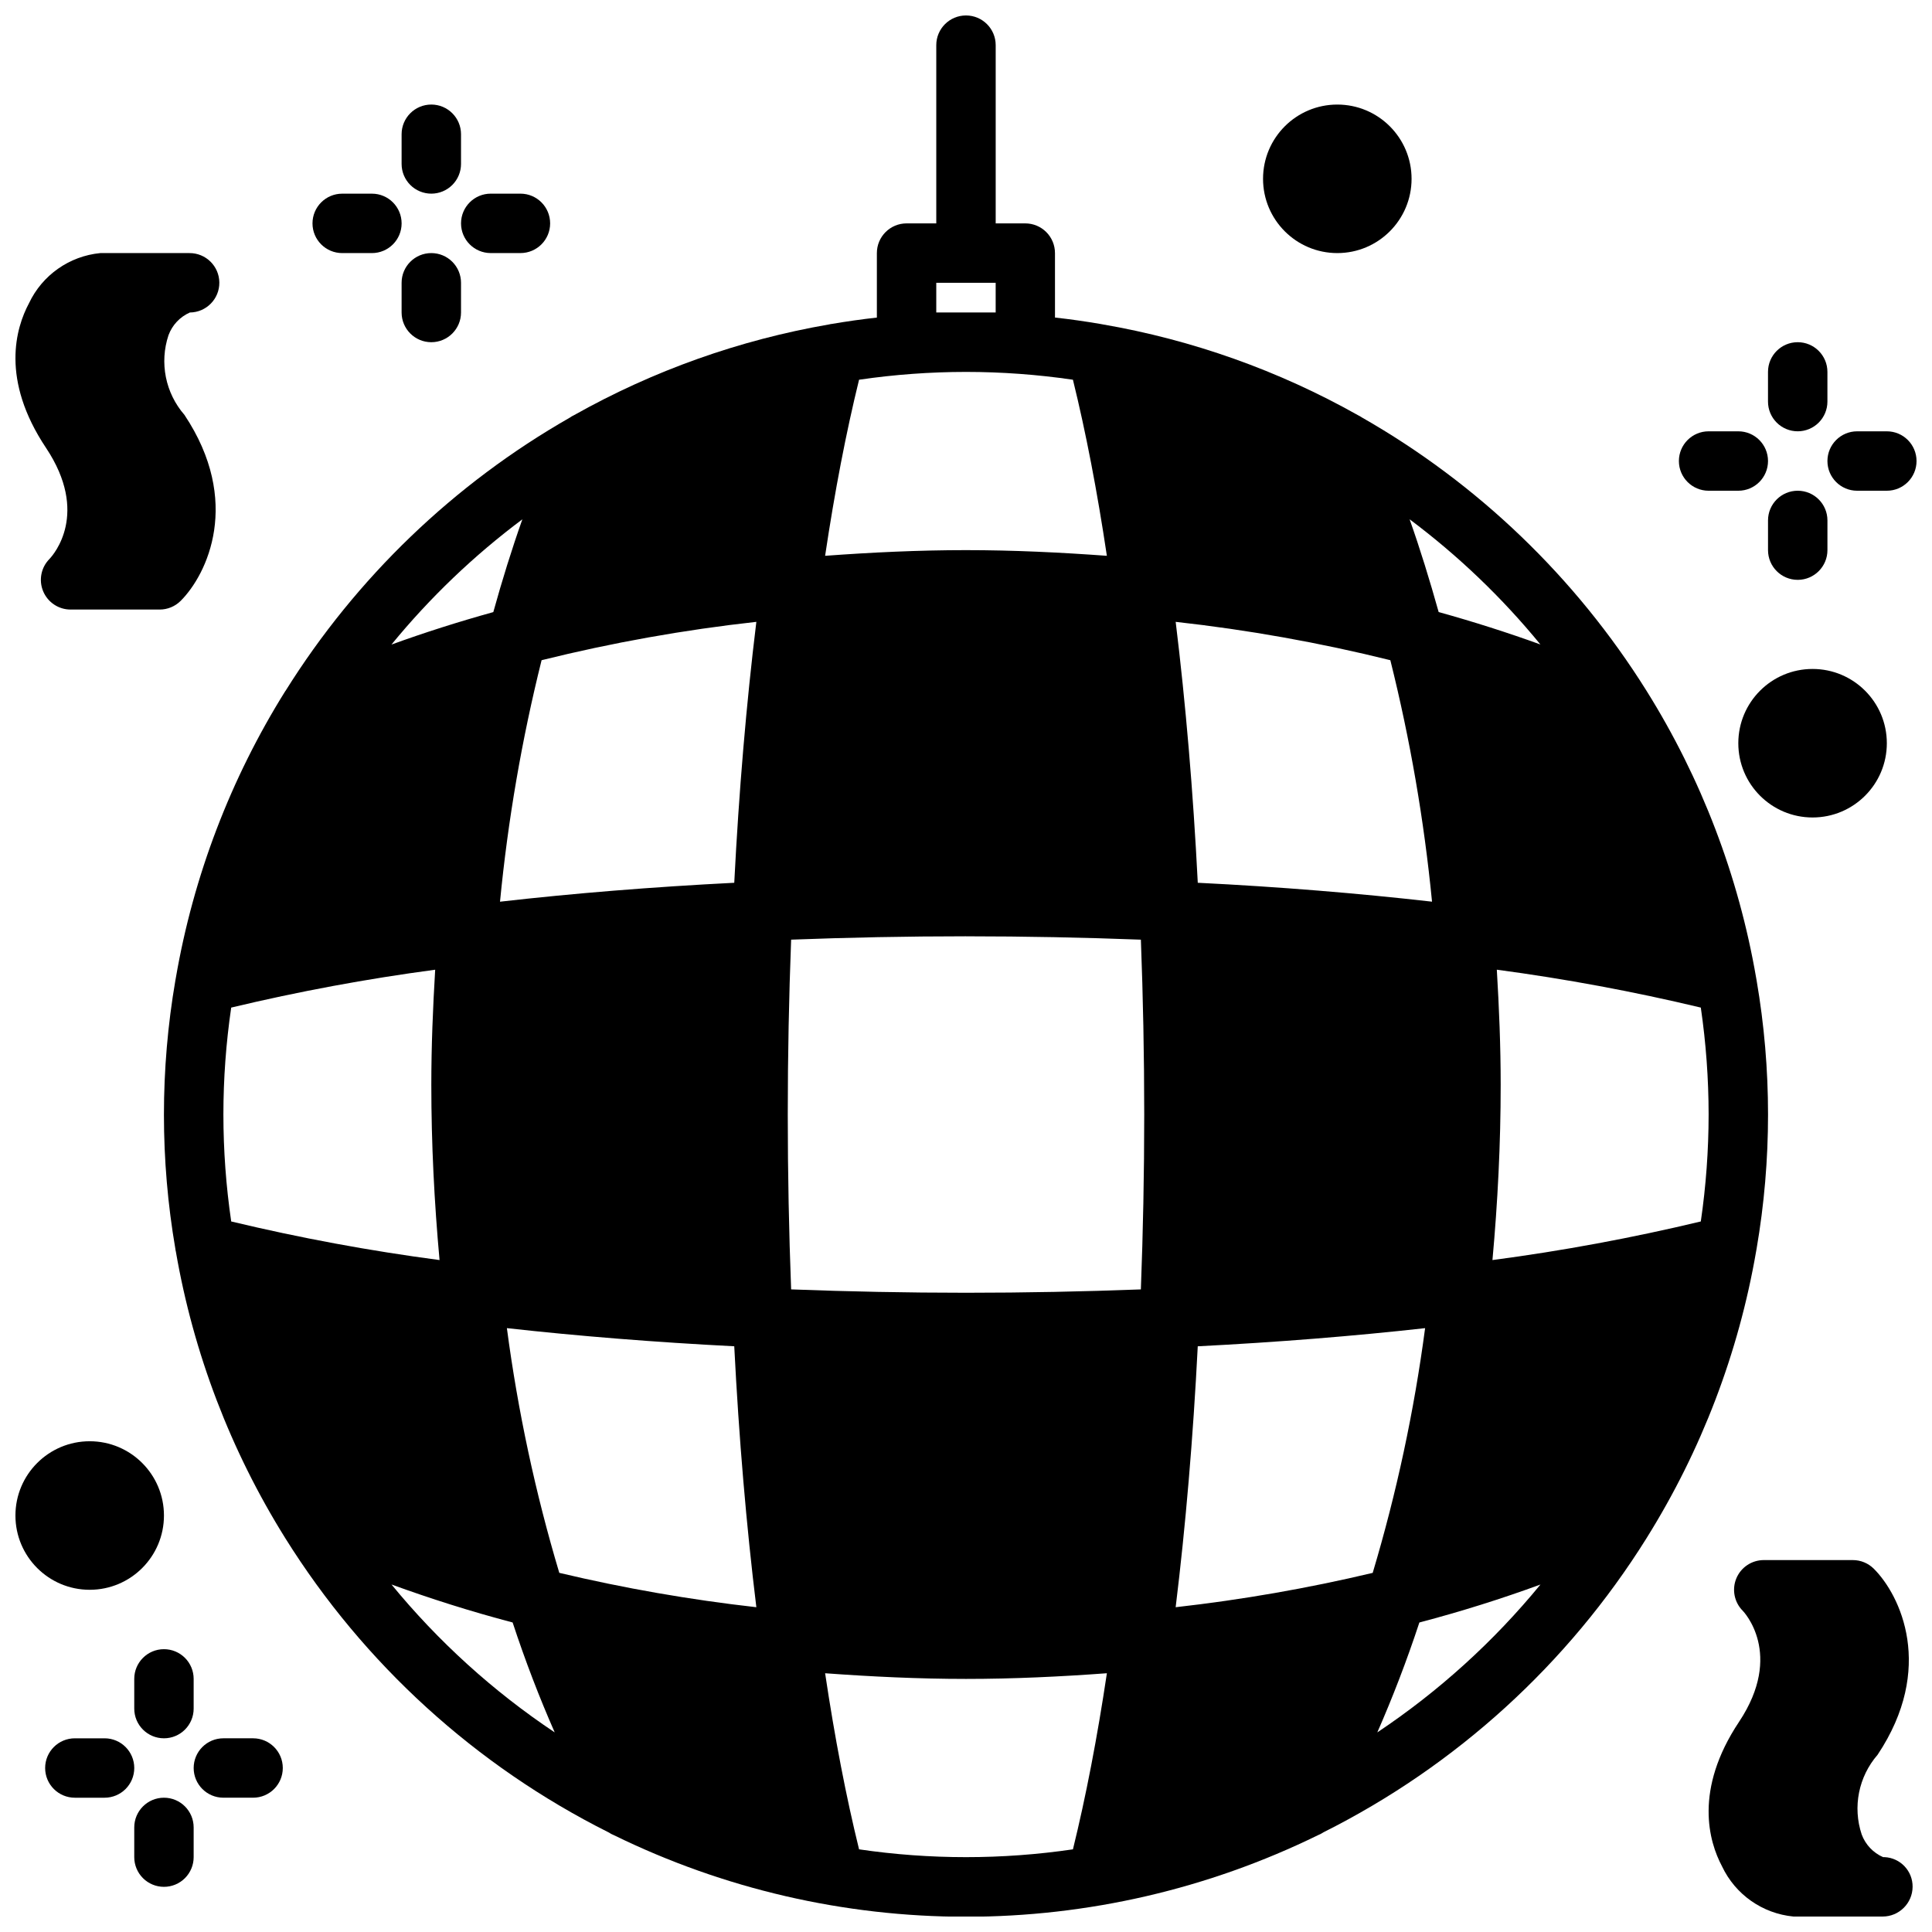 <?xml version="1.0" encoding="UTF-8"?>
<!-- Uploaded to: SVG Repo, www.svgrepo.com, Generator: SVG Repo Mixer Tools -->
<svg width="800px" height="800px" version="1.1" viewBox="144 144 512 512" xmlns="http://www.w3.org/2000/svg">
 <defs>
  <clipPath id="e">
   <path d="m187 148.09h426v503.81h-426z"/>
  </clipPath>
  <clipPath id="d">
   <path d="m596 557h55v94.902h-55z"/>
  </clipPath>
  <clipPath id="c">
   <path d="m148.09 211h54.906v95h-54.906z"/>
  </clipPath>
  <clipPath id="b">
   <path d="m628 258h23.902v17h-23.902z"/>
  </clipPath>
  <clipPath id="a">
   <path d="m148.09 525h39.906v41h-39.906z"/>
  </clipPath>
 </defs>
 <g clip-path="url(#e)">
  <path d="m219.65 327.08c-14.531 23.23-24.398 49.066-29.051 76.07-0.047 0.227-0.094 0.449-0.125 0.691-4.039 23.535-4.039 47.582 0 71.117 0 0.242 0.078 0.465 0.125 0.691 4.652 26.949 14.492 52.738 28.977 75.934l0.062 0.102c20.84 33.332 50.453 60.277 85.594 77.887 0.473 0.316 0.977 0.578 1.504 0.789 29.031 14.211 60.93 21.598 93.254 21.598 32.324 0 64.219-7.387 93.25-21.598 0.527-0.211 1.031-0.473 1.504-0.789 35.148-17.617 64.766-44.578 85.602-77.926l0.039-0.07c14.5-23.199 24.352-48.996 29.008-75.957 0.055-0.23 0.098-0.465 0.125-0.699 4.043-23.535 4.043-47.586 0-71.117-0.027-0.234-0.07-0.469-0.125-0.699-4.656-26.984-14.52-52.805-29.039-76.023-18.781-30.035-44.719-54.941-75.492-72.484-0.32-0.215-0.652-0.41-1-0.574-21.012-11.828-43.895-19.965-67.652-24.059-0.227-0.047-0.441-0.094-0.676-0.125-3.938-0.668-7.926-1.242-11.949-1.684l-0.004-17.082c0-2.09-0.828-4.09-2.305-5.566-1.477-1.477-3.477-2.305-5.566-2.305h-7.84v-47.234c0-4.348-3.523-7.871-7.871-7.871s-7.875 3.523-7.875 7.871v47.234h-7.871c-4.348 0-7.871 3.523-7.871 7.871v17.09c-4.023 0.441-7.996 1.016-11.949 1.684-0.234 0-0.449 0.078-0.676 0.125h-0.004c-23.738 4.098-46.598 12.227-67.594 24.035-0.414 0.191-0.805 0.422-1.176 0.684-30.711 17.543-56.594 42.426-75.332 72.426zm180.35-84.52c9.484 0.004 18.953 0.699 28.336 2.07 3.434 13.941 6.445 29.59 8.996 46.664-12.309-0.898-24.738-1.504-37.332-1.504s-25.023 0.598-37.336 1.504c2.551-17.074 5.566-32.723 8.996-46.664 9.383-1.371 18.855-2.066 28.34-2.07zm55.562 327.37c2.644-21.586 4.621-44.832 5.856-69.148 21.012-1.07 41.219-2.691 60.254-4.809l-0.004-0.004c-2.902 21.953-7.543 43.641-13.887 64.859-17.207 4.086-34.648 7.125-52.223 9.102zm-163.34-9.109h-0.004c-6.344-21.215-10.984-42.898-13.887-64.852 19.035 2.117 39.242 3.738 60.254 4.809 1.234 24.316 3.211 47.562 5.856 69.148v0.004c-17.574-1.98-35.016-5.023-52.223-9.109zm304.58-121.46c-0.008 9.484-0.699 18.953-2.07 28.34-18.219 4.363-36.645 7.781-55.215 10.23 1.391-15.27 2.18-30.785 2.18-46.441 0-10.234-0.418-20.414-1.023-30.512 18.18 2.426 36.219 5.777 54.059 10.043 1.371 9.383 2.062 18.855 2.07 28.34zm-393.6 0c0.004-9.484 0.695-18.957 2.07-28.34 17.836-4.266 35.879-7.617 54.055-10.035-0.605 10.09-1.023 20.27-1.023 30.504 0 15.656 0.789 31.172 2.18 46.445l0.004-0.004c-18.57-2.449-37-5.867-55.215-10.23-1.375-9.387-2.066-18.855-2.07-28.34zm196.8-47.23c15.742 0 31.195 0.316 46.344 0.891 0.57 15.141 0.887 30.594 0.887 46.34 0 15.742-0.316 31.195-0.891 46.344-15.145 0.574-30.598 0.887-46.34 0.887s-31.195-0.316-46.344-0.891c-0.574-15.145-0.891-30.598-0.891-46.34s0.316-31.195 0.891-46.344c15.145-0.574 30.598-0.891 46.344-0.891zm123.5-9.18c-19.555-2.219-40.398-3.938-62.078-5.008-1.234-24.316-3.211-47.562-5.856-69.148h-0.004c19.168 2.125 38.176 5.519 56.891 10.164 5.254 21.027 8.945 42.418 11.047 63.992zm-179.06-74.156c-2.644 21.586-4.621 44.871-5.856 69.148-21.68 1.102-42.508 2.785-62.078 5.016 2.09-21.578 5.773-42.969 11.02-64 18.727-4.648 37.738-8.043 56.914-10.164zm-96.691 255.11c10.289 3.738 20.973 7.141 32.102 10.066 3.344 10.172 7.086 19.883 11.148 29.125v0.004c-16.273-10.859-30.848-24.07-43.25-39.195zm123.91 70.188c-3.434-13.941-6.445-29.59-8.996-46.664 12.309 0.895 24.738 1.5 37.336 1.5 12.594 0 25.023-0.598 37.336-1.504-2.551 17.074-5.566 32.723-8.996 46.664l-0.004 0.004c-18.789 2.758-37.883 2.758-56.676 0zm137.34-30.992c4.055-9.258 7.801-18.965 11.148-29.125 11.133-2.93 21.805-6.297 32.102-10.066l-0.004-0.004c-12.402 15.125-26.977 28.336-43.246 39.195zm43.25-288.3c-8.691-3.148-17.688-6.016-26.992-8.605-2.363-8.43-4.887-16.656-7.699-24.586h-0.004c12.867 9.621 24.516 20.773 34.691 33.207zm-160.13-87.988v-7.871h15.742v7.871zm-109.69 54.812c-2.809 7.926-5.359 16.145-7.699 24.586-9.301 2.582-18.297 5.449-26.992 8.605 10.176-12.43 21.824-23.574 34.691-33.191z"/>
 </g>
 <g clip-path="url(#d)">
  <path d="m600.36 638.61c3.523 7.457 10.715 12.508 18.926 13.293h23.617c4.363 0.008 7.918-3.508 7.957-7.871 0.043-4.191-3.234-7.668-7.422-7.871h-0.41c-2.621-1.156-4.664-3.32-5.66-6.008-2.43-7.285-0.828-15.316 4.211-21.113 15.289-22.93 6.047-42.273-0.984-49.293-1.477-1.477-3.477-2.309-5.562-2.309h-23.617c-3.184 0.004-6.055 1.922-7.273 4.859-1.215 2.941-0.543 6.328 1.707 8.578 0.109 0.109 11.02 11.391-0.984 29.426-12.004 18.035-7.996 31.766-4.504 38.309z"/>
 </g>
 <g clip-path="url(#c)">
  <path d="m157.14 292.1c-2.254 2.25-2.926 5.637-1.707 8.578 1.219 2.941 4.086 4.859 7.269 4.859h23.617c2.086 0 4.09-0.832 5.566-2.309 7.031-7.023 16.27-26.363 0.984-49.293-5.043-5.797-6.644-13.828-4.211-21.113 0.992-2.688 3.035-4.852 5.656-6.008 4.348-0.035 7.844-3.586 7.812-7.934-0.035-4.348-3.59-7.844-7.938-7.809h-23.617 0.004c-8.203 0.793-15.379 5.844-18.895 13.297-3.496 6.543-7.566 20.207 4.504 38.305 11.586 17.379 2.008 28.309 0.953 29.426z"/>
 </g>
 <path d="m171.71 604.67h-7.875c-4.348 0-7.871 3.523-7.871 7.871 0 4.348 3.523 7.871 7.871 7.871h7.875c4.348 0 7.871-3.523 7.871-7.871 0-4.348-3.523-7.871-7.871-7.871z"/>
 <path d="m187.45 581.05c-4.348 0-7.871 3.523-7.871 7.871v7.875c0 4.348 3.523 7.871 7.871 7.871s7.871-3.523 7.871-7.871v-7.875c0-2.086-0.828-4.09-2.305-5.566-1.477-1.477-3.477-2.305-5.566-2.305z"/>
 <path d="m187.45 644.03c2.09 0 4.09-0.828 5.566-2.305 1.477-1.477 2.305-3.481 2.305-5.566v-7.871c0-4.348-3.523-7.875-7.871-7.875s-7.871 3.527-7.871 7.875v7.871c0 2.086 0.828 4.09 2.305 5.566 1.477 1.477 3.481 2.305 5.566 2.305z"/>
 <path d="m203.2 620.41h7.871c4.348 0 7.871-3.523 7.871-7.871 0-4.348-3.523-7.871-7.871-7.871h-7.871c-4.348 0-7.875 3.523-7.875 7.871 0 4.348 3.527 7.871 7.875 7.871z"/>
 <path d="m596.8 274.05h7.871c4.348 0 7.871-3.523 7.871-7.871 0-4.348-3.523-7.875-7.871-7.875h-7.871c-4.348 0-7.875 3.527-7.875 7.875 0 4.348 3.527 7.871 7.875 7.871z"/>
 <path d="m620.41 258.3c2.09 0 4.09-0.828 5.566-2.305 1.477-1.477 2.309-3.477 2.309-5.566v-7.871c0-4.348-3.527-7.871-7.875-7.871-4.348 0-7.871 3.523-7.871 7.871v7.871c0 2.09 0.828 4.09 2.305 5.566 1.477 1.477 3.481 2.305 5.566 2.305z"/>
 <path d="m628.29 289.79v-7.871c0-4.348-3.527-7.871-7.875-7.871-4.348 0-7.871 3.523-7.871 7.871v7.871c0 4.348 3.523 7.875 7.871 7.875 4.348 0 7.875-3.527 7.875-7.875z"/>
 <g clip-path="url(#b)">
  <path d="m636.16 274.05h7.871c4.348 0 7.871-3.523 7.871-7.871 0-4.348-3.523-7.875-7.871-7.875h-7.871c-4.348 0-7.871 3.527-7.871 7.875 0 4.348 3.523 7.871 7.871 7.871z"/>
 </g>
 <path d="m234.69 211.07h7.871c4.348 0 7.871-3.523 7.871-7.871 0-4.348-3.523-7.875-7.871-7.875h-7.871c-4.348 0-7.875 3.527-7.875 7.875 0 4.348 3.527 7.871 7.875 7.871z"/>
 <path d="m258.3 195.32c2.09 0 4.09-0.828 5.566-2.305 1.477-1.477 2.309-3.477 2.309-5.566v-7.871c0-4.348-3.527-7.871-7.875-7.871-4.348 0-7.871 3.523-7.871 7.871v7.871c0 2.09 0.828 4.09 2.305 5.566 1.477 1.477 3.481 2.305 5.566 2.305z"/>
 <path d="m258.3 211.07c-4.348 0-7.871 3.523-7.871 7.871v7.871c0 4.348 3.523 7.875 7.871 7.875 4.348 0 7.875-3.527 7.875-7.875v-7.871c0-2.086-0.832-4.09-2.309-5.566-1.477-1.477-3.477-2.305-5.566-2.305z"/>
 <path d="m274.05 195.32c-4.348 0-7.871 3.527-7.871 7.875 0 4.348 3.523 7.871 7.871 7.871h7.871c4.348 0 7.871-3.523 7.871-7.871 0-4.348-3.523-7.875-7.871-7.875z"/>
 <g clip-path="url(#a)">
  <path d="m187.45 545.63c0 10.867-8.809 19.68-19.68 19.68-10.867 0-19.68-8.812-19.68-19.68 0-10.871 8.812-19.684 19.68-19.684 10.871 0 19.68 8.812 19.68 19.684"/>
 </g>
 <path d="m644.03 340.96c0 10.871-8.812 19.68-19.68 19.68-10.871 0-19.68-8.809-19.68-19.68 0-10.867 8.809-19.68 19.68-19.68 10.867 0 19.68 8.812 19.68 19.68"/>
 <path d="m518.08 191.39c0 10.867-8.809 19.68-19.68 19.68-10.867 0-19.68-8.812-19.68-19.68 0-10.871 8.812-19.68 19.68-19.68 10.871 0 19.68 8.809 19.68 19.68"/>
</svg>